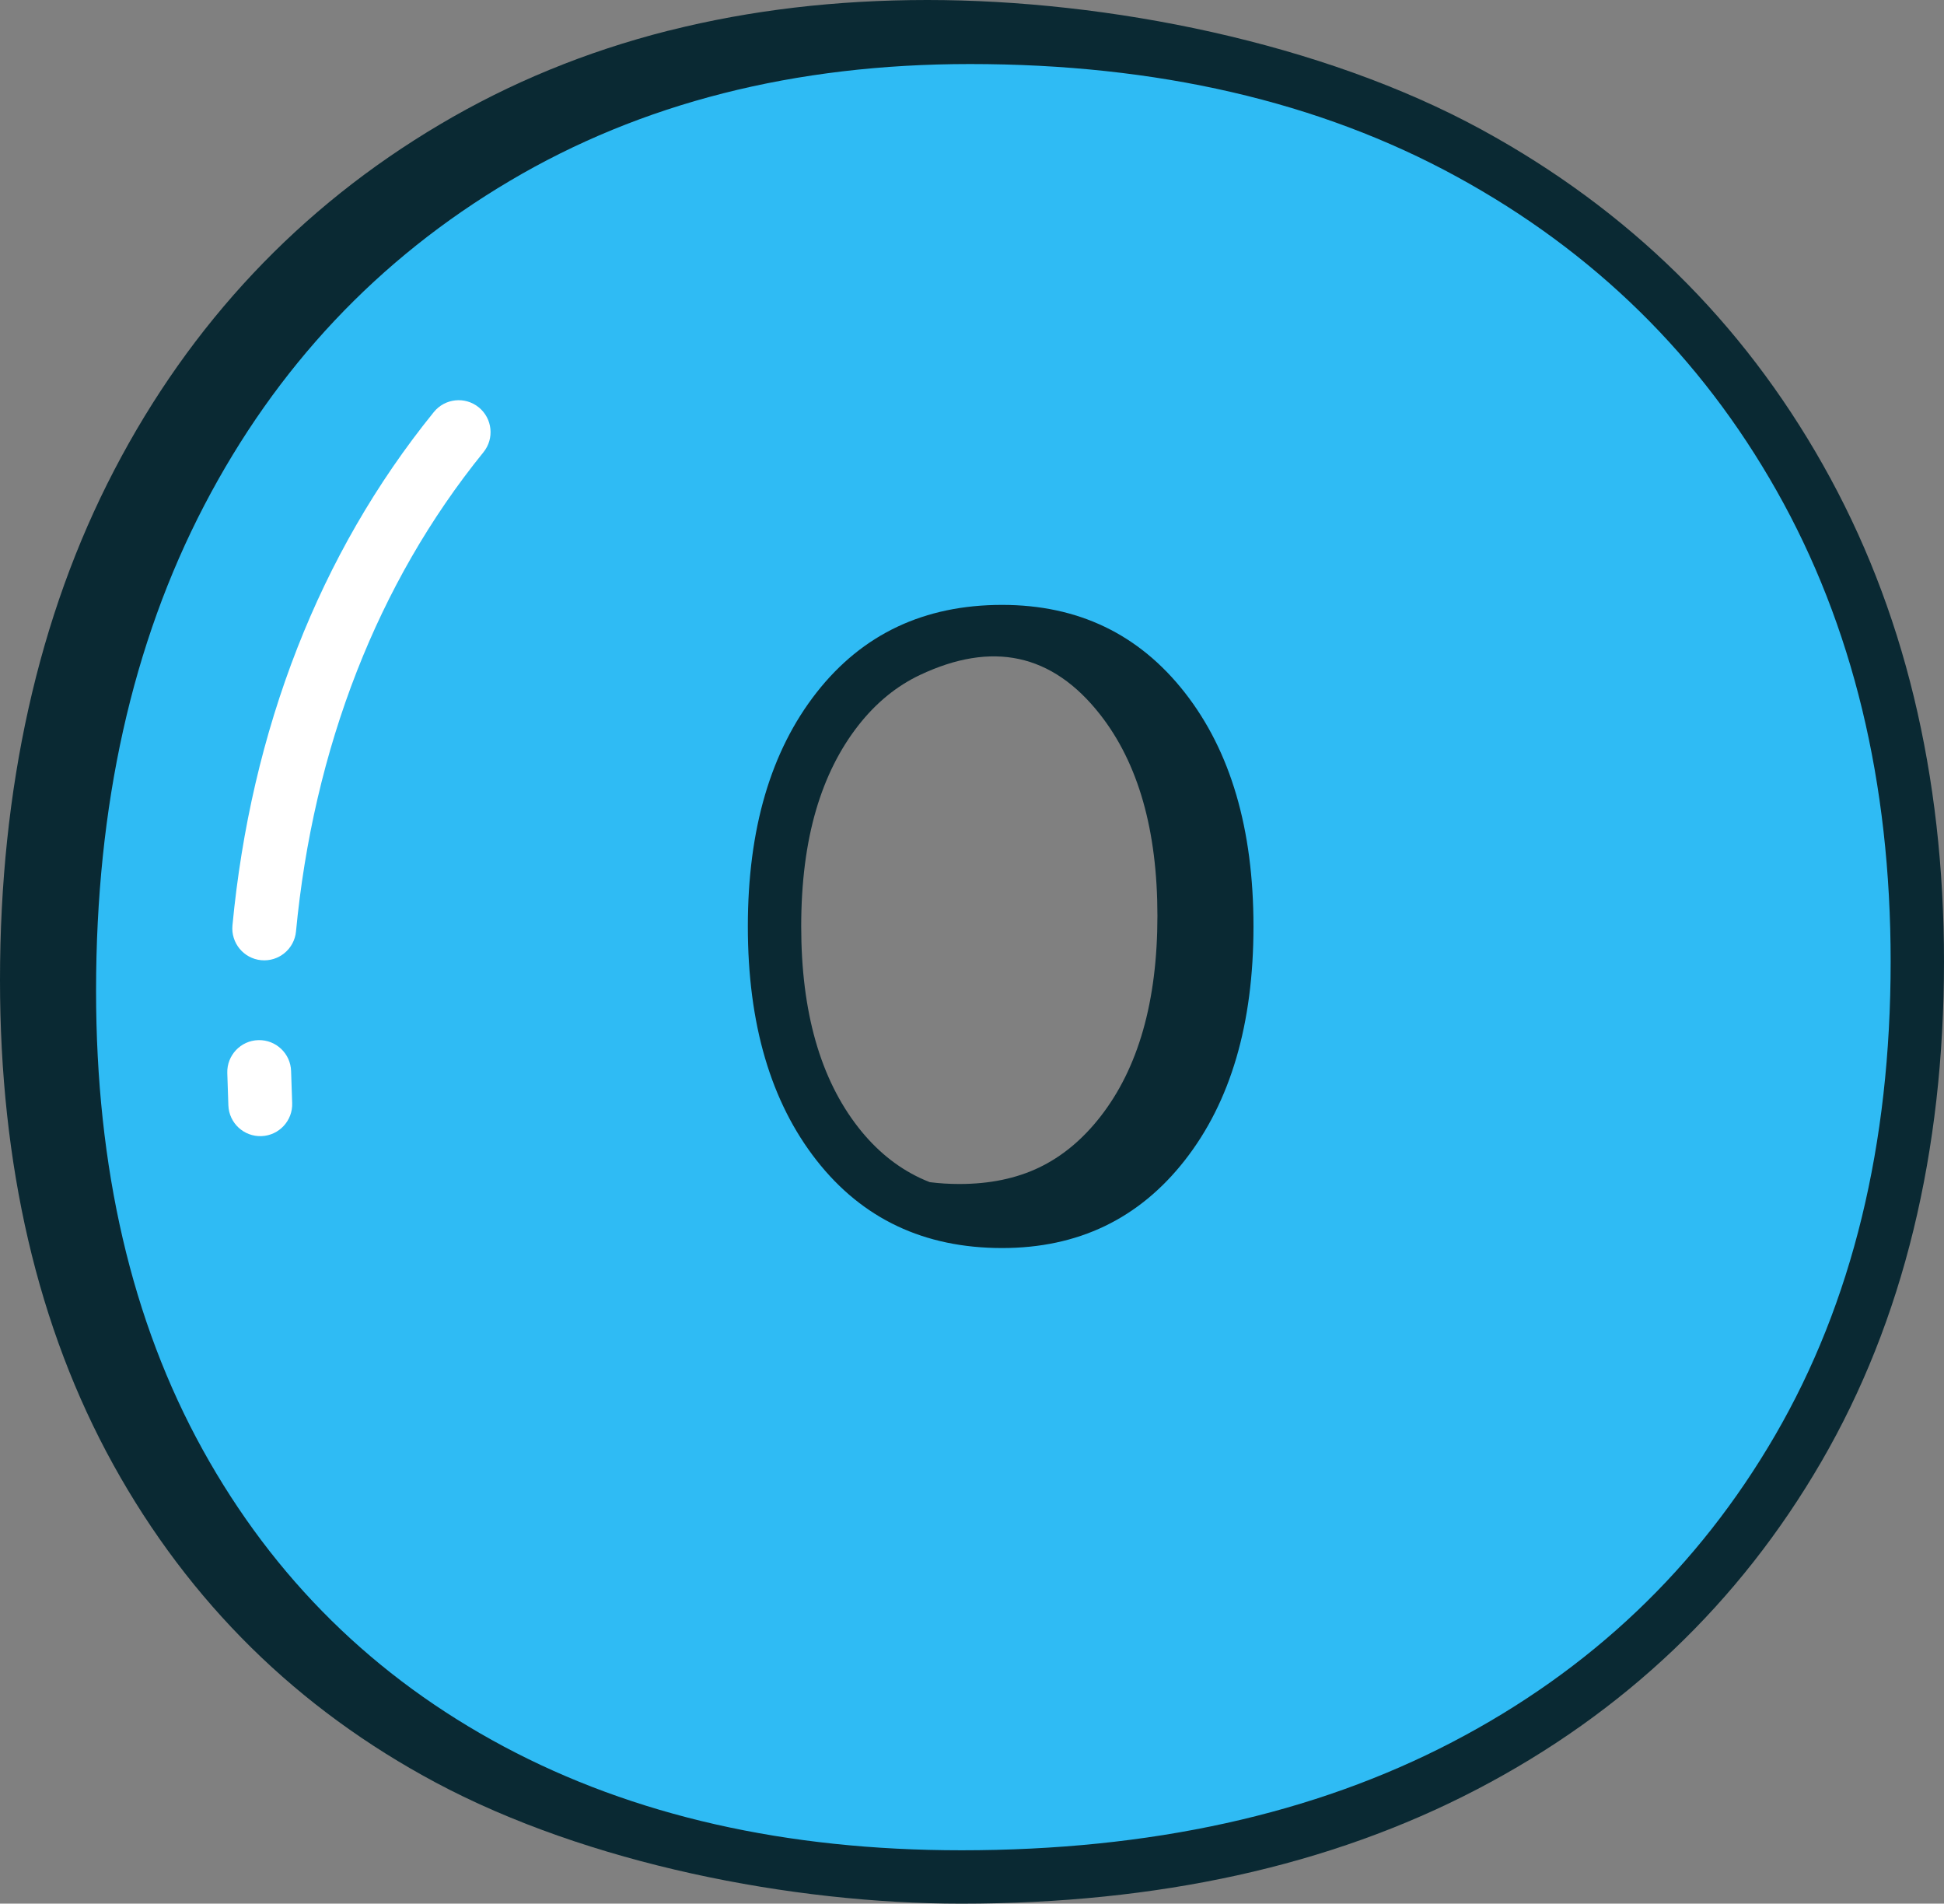 <svg xmlns="http://www.w3.org/2000/svg" shape-rendering="geometricPrecision" text-rendering="geometricPrecision" image-rendering="optimizeQuality" fill-rule="evenodd" clip-rule="evenodd" viewBox="0 0 512 501.26"><rect x="0" y="0" width="512" height="501.26" fill="#808080" stroke="none"/><g fill-rule="nonzero"><path fill="#0A2933" d="M114.85 469.421c-18.282-9.762-34.504-21.619-48.656-35.562-14.207-14.003-26.331-30.067-36.344-48.171-9.97-18.036-17.458-37.798-22.443-59.251C2.473 305.201 0 282.401 0 258.076c0-25.244 2.507-49.089 7.505-71.524 5.04-22.617 12.571-43.539 22.575-62.743 10.068-19.324 22.273-36.604 36.599-51.818C81 56.781 97.396 43.696 115.849 32.77c18.503-10.969 38.498-19.183 59.96-24.636l.616-.14C197.614 2.669 220.223 0 244.221 0c47.5 0 103.929 11.16 146.108 34.202 19.255 10.514 36.382 23.127 51.345 37.815 14.934 14.661 27.756 31.456 38.44 50.368 10.662 18.864 18.647 39.246 23.947 61.112 5.291 21.86 7.939 45.098 7.939 69.691 0 25.112-2.682 48.673-8.037 70.653-5.397 22.141-13.497 42.51-24.287 61.082-10.812 18.61-23.799 35.12-38.941 49.514-15.163 14.411-32.43 26.667-51.771 36.743-19.327 10.068-40.381 17.62-63.126 22.626-22.553 4.964-46.785 7.454-72.684 7.454-44.699 0-98.382-10.539-138.304-31.839zm127.451-291.692c-6.162 2.911-11.572 7.336-16.209 13.251-4.913 6.269-8.64 13.71-11.156 22.282-2.609 8.886-3.918 19.128-3.918 30.692 0 22.473 5.028 40.134 15.074 52.96 4.637 5.925 10.051 10.348 16.209 13.259.837.396 1.699.761 2.575 1.106 2.499.318 5.1.484 7.811.484 7.964 0 14.972-1.454 21.002-4.343 6.027-2.894 11.394-7.34 16.073-13.315 10.046-12.826 15.074-30.488 15.074-52.96 0-22.482-5.028-40.148-15.074-52.974-12.69-16.195-28.533-19.374-47.461-10.442z"/><path fill="#2FBBF4" d="M253.157 487.204c-46.183 0-86.345-9.115-120.476-27.327-34.122-18.221-60.554-44.263-79.288-78.133-18.725-33.87-28.092-74.162-28.092-120.857 0-48.755 9.497-91.349 28.483-127.791 18.986-36.434 45.8-64.917 80.444-85.441 34.635-20.532 75.048-30.794 121.24-30.794 49.267 0 91.992 9.88 128.165 29.638 36.182 19.76 64.283 47.339 84.294 82.747 20.019 35.417 30.021 76.725 30.021 123.942 0 48.242-10.132 89.811-30.404 124.707-20.271 34.895-48.624 61.84-85.058 80.826-36.442 18.986-79.549 28.483-129.329 28.483zm10.774-158.577c20.02 0 36.052-7.698 48.112-23.096 12.061-15.397 18.091-35.921 18.091-61.579 0-25.66-6.03-46.192-18.091-61.589-12.06-15.389-28.092-23.087-48.112-23.087-20.524 0-36.816 7.698-48.876 23.087-12.061 15.397-18.091 35.929-18.091 61.589 0 25.658 6.03 46.182 18.091 61.579 12.06 15.398 28.352 23.096 48.876 23.096z"/><path fill="#fff" d="M76.951 290.425c.182 4.636-3.434 8.55-8.071 8.733-4.636.183-8.55-3.434-8.733-8.07l-.285-8.576c-.123-4.637 3.536-8.508 8.172-8.631 4.637-.124 8.509 3.535 8.632 8.172l.285 8.372zm1.007-45.167c-.434 4.62-4.539 8.011-9.159 7.578-4.619-.434-8.01-4.539-7.577-9.158 2.41-25.321 8.049-49.991 17.127-73.156 8.716-22.248 20.624-43.174 35.923-62.038 2.928-3.6 8.228-4.148 11.827-1.22 3.6 2.928 4.148 8.228 1.22 11.827-14.139 17.437-25.18 36.859-33.289 57.559-8.521 21.75-13.811 44.886-16.072 68.608z"/></g></svg>